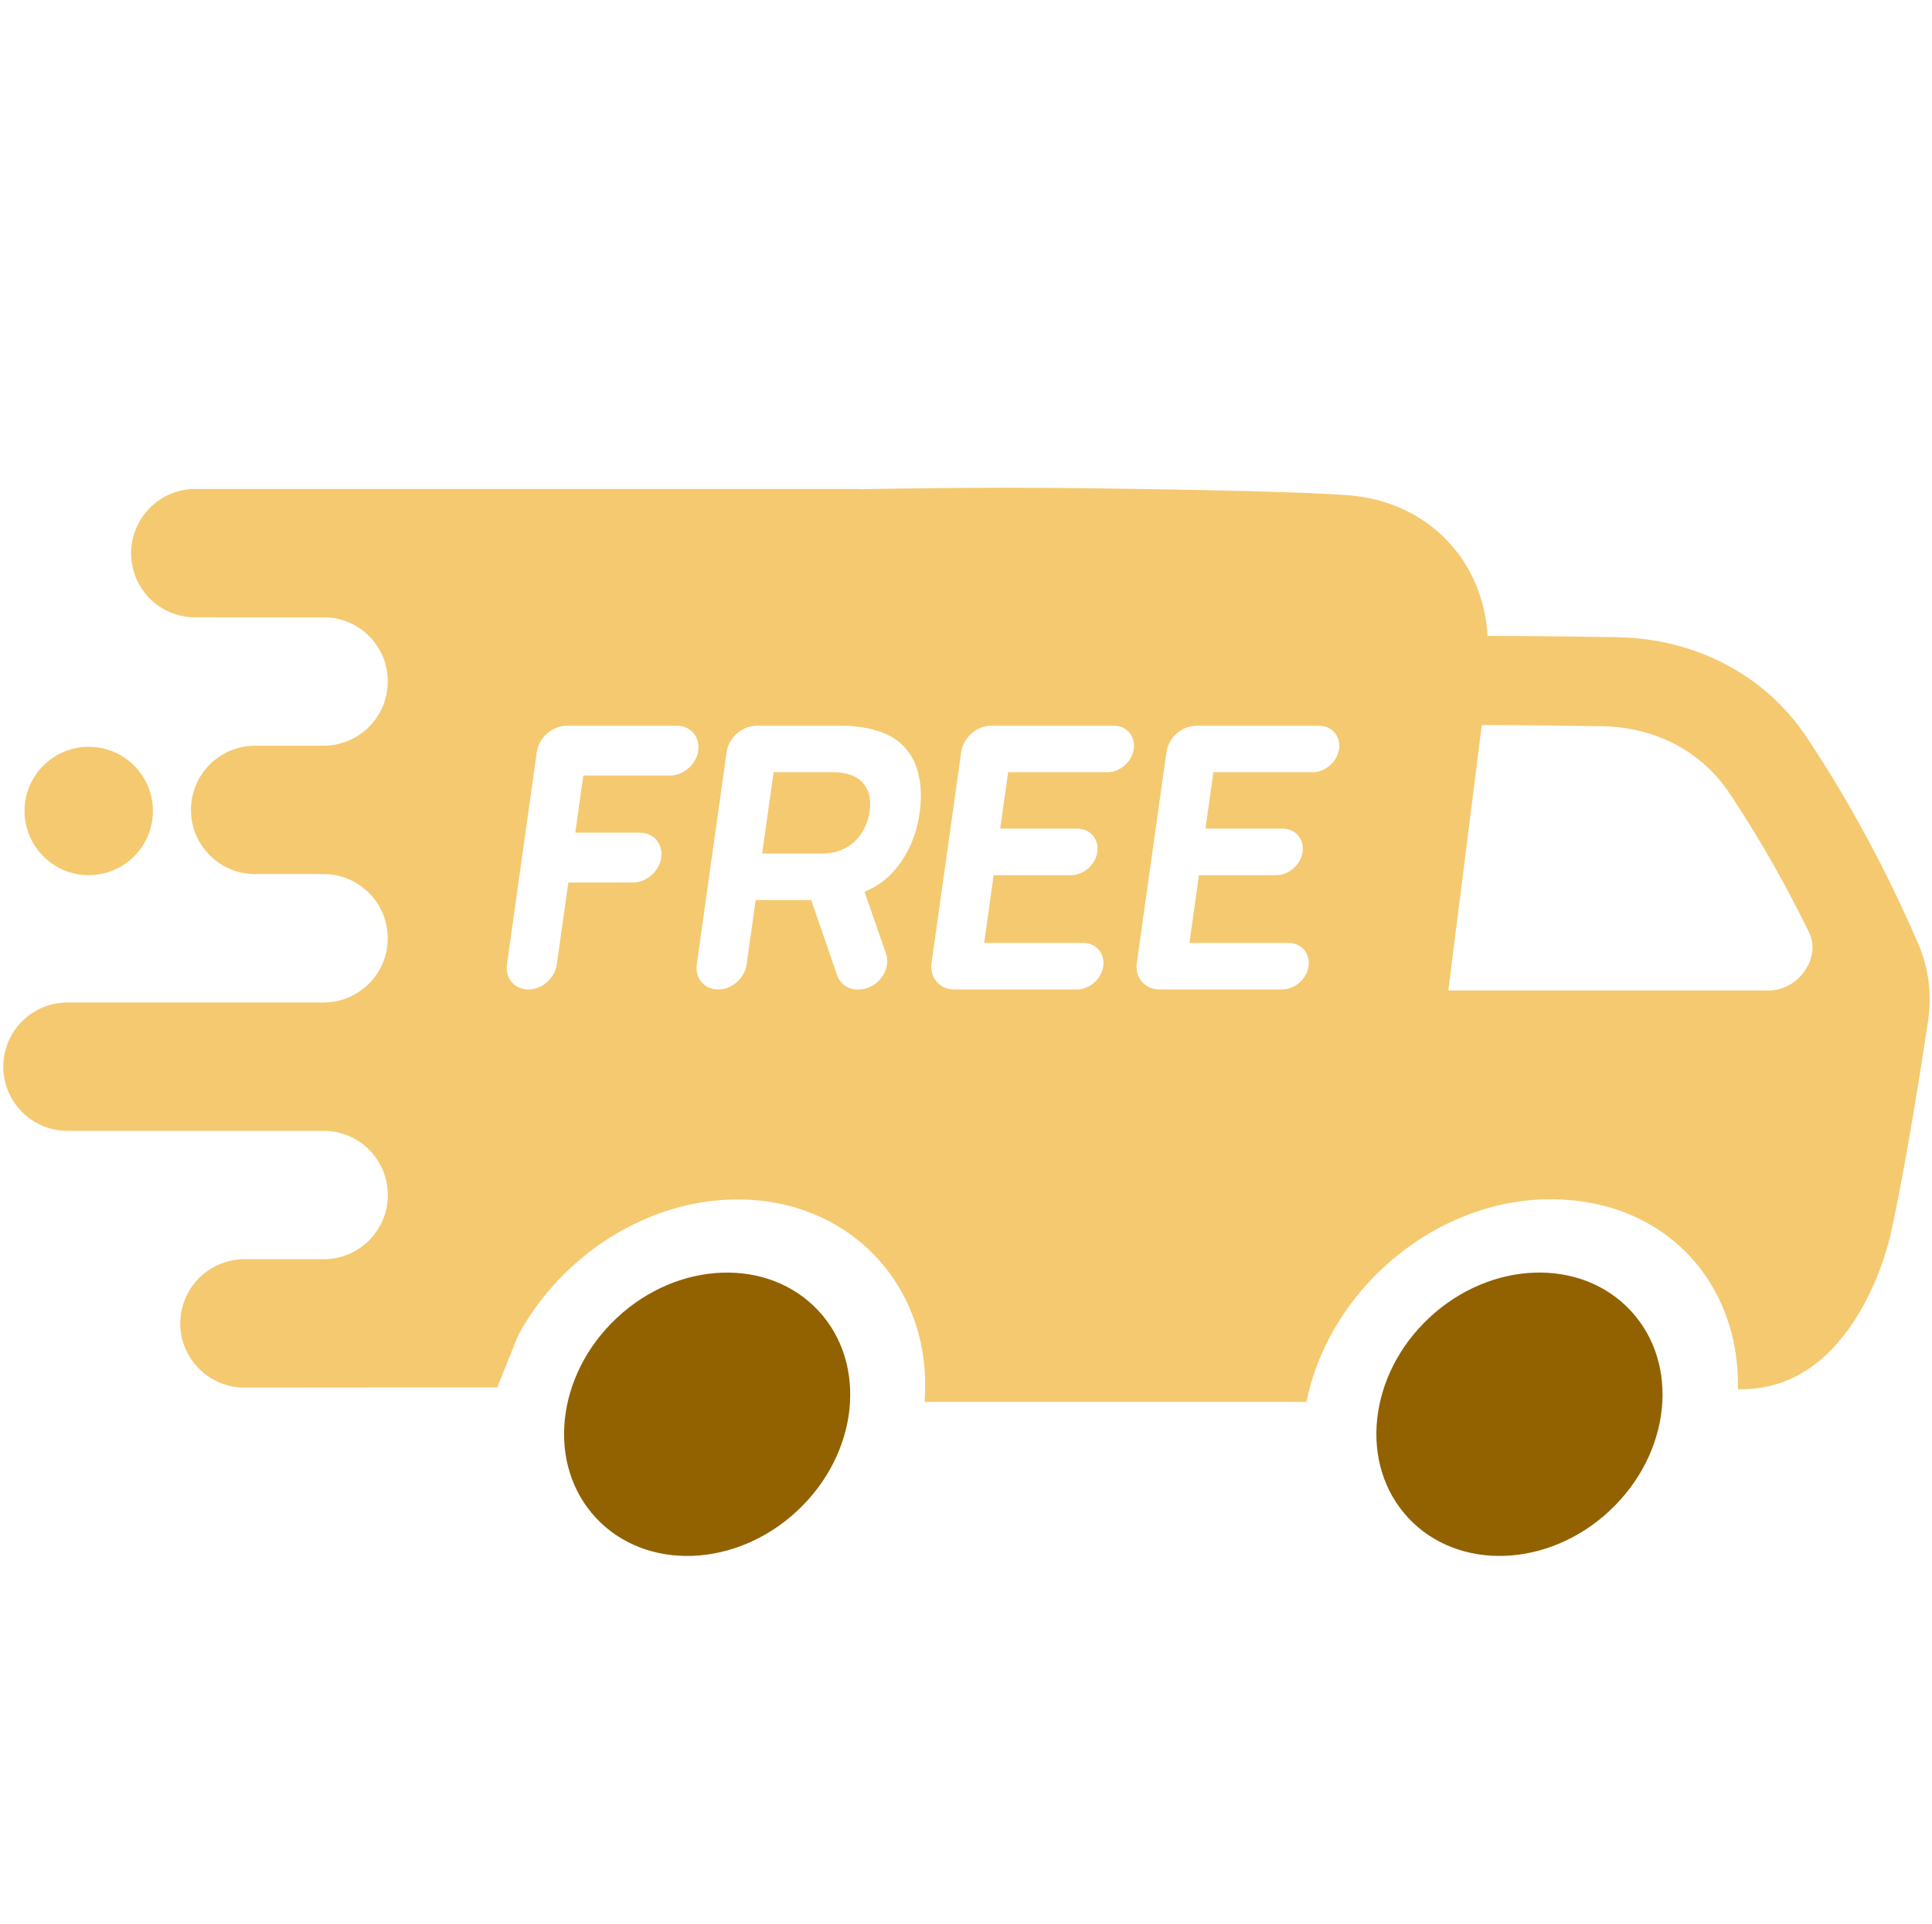 <svg width="514" height="512" viewBox="0 0 514 512" fill="none" xmlns="http://www.w3.org/2000/svg">
<g filter="url(#filter0_d_205_223)">
<path d="M212.105 386.008C228.436 370.772 230.942 346.917 217.702 332.726C204.462 318.536 180.491 319.383 164.161 334.619C147.83 349.855 145.325 373.71 158.564 387.9C171.804 402.091 195.775 401.244 212.105 386.008Z" fill="#926200"/>
<path d="M428.215 386.003C444.545 370.767 447.051 346.912 433.812 332.721C420.572 318.53 396.601 319.378 380.27 334.614C363.94 349.849 361.434 373.704 374.674 387.895C387.913 402.086 411.885 401.239 428.215 386.003Z" fill="#926200"/>
<path d="M40.68 199.785C40.68 190.355 33.035 182.71 23.605 182.71C14.175 182.71 6.53 190.355 6.53 199.785C6.53 209.215 14.175 216.86 23.605 216.86C33.035 216.86 40.68 209.215 40.68 199.785Z" fill="#F5C970"/>
<path d="M347.6 356.94C353.67 326.94 382.01 303.1 412.47 303.1C442.93 303.1 462.95 325.21 462.37 353.64C494.09 354.47 502.92 312.7 502.92 312.7C505.59 301.02 509.58 278.25 512.92 255.9C513.99 248.74 513.15 241.71 510.49 235.49C505.35 223.47 495.27 202 480.55 180.01C469.57 163.61 451.1 153.88 430.04 153.54C417.48 153.33 405.14 153.22 395.84 153.22L395.76 153.14C394.57 133.05 379.92 117.68 359.37 115.84C346 114.64 293.04 113.78 267.62 113.78C257.52 113.78 243.02 113.92 228.36 114.16V114.1H228.26L228.21 114.08L228.17 114.1H51.97C42.54 114.1 34.89 121.75 34.89 131.18V131.27C34.89 140.65 42.5 148.26 51.88 148.26L87.41 148.31C96.22 148.94 103.16 156.28 103.16 165.25V165.34C103.16 174.77 95.51 182.42 86.08 182.42H67.88C58.45 182.42 50.8 190.07 50.8 199.5C50.8 208.93 58.45 216.58 67.88 216.58H86.08C95.51 216.58 103.16 224.23 103.16 233.66C103.16 243.09 95.51 250.74 86.08 250.74H17.96C8.53 250.74 0.88 258.39 0.88 267.82C0.88 277.25 8.53 284.9 17.96 284.9H86.1C95.53 284.9 103.18 292.55 103.18 301.98C103.18 311.41 95.53 319.06 86.1 319.06H65.04C55.61 319.06 47.96 326.71 47.96 336.14C47.96 345.57 55.61 353.22 65.04 353.22L132.29 353.17L137.89 339.24C149.34 318.11 172.12 303.15 196.24 303.15C226.71 303.15 248.36 327.01 245.97 357.03H347.58M394.22 176.92C403.14 176.93 414.71 177.05 426.31 177.24C440.37 177.47 452.67 183.92 460.05 194.95C468.98 208.3 476.12 221.51 481.29 232.08C484.58 238.8 478.52 247.55 470.57 247.55H385.32L394.22 176.92Z" fill="#F5C970"/>
<path d="M296.33 177.1H263.74C259.86 177.1 256.27 180.25 255.72 184.13L247.83 240.25C247.28 244.13 249.99 247.28 253.87 247.28H286.46C289.88 247.28 293.04 244.51 293.52 241.09C294 237.67 291.62 234.9 288.2 234.9H261.93C261.88 234.9 261.84 234.85 261.84 234.8L264.35 216.94C264.35 216.94 264.39 216.87 264.44 216.87H284.88C288.3 216.87 291.46 214.1 291.94 210.68C292.42 207.26 290.04 204.49 286.62 204.49H266.2C266.15 204.49 266.11 204.44 266.11 204.39L268.2 189.55C268.2 189.55 268.24 189.48 268.29 189.48H294.58C298 189.48 301.16 186.71 301.64 183.29C302.12 179.87 299.74 177.1 296.32 177.1H296.33Z" fill="white"/>
<path d="M180.06 177.1H150.83C146.95 177.1 143.36 180.25 142.81 184.13L134.87 240.65C134.36 244.31 136.91 247.28 140.57 247.28C144.23 247.28 147.61 244.31 148.13 240.65L151.19 218.89C151.19 218.89 151.23 218.82 151.28 218.82H168.36C172.02 218.82 175.4 215.85 175.92 212.19C176.43 208.53 173.88 205.56 170.22 205.56H153.16C153.11 205.56 153.07 205.51 153.07 205.46L155.18 190.43C155.18 190.43 155.22 190.36 155.27 190.36H178.2C181.86 190.36 185.25 187.39 185.76 183.73C186.27 180.07 183.72 177.1 180.06 177.1Z" fill="white"/>
<path d="M239.45 181.63C233.84 176.81 223.93 177.1 223.93 177.1H201.33C197.45 177.1 193.86 180.25 193.31 184.13L185.37 240.65C184.86 244.31 187.41 247.28 191.07 247.28C194.73 247.28 198.11 244.31 198.63 240.65L201.03 223.57C201.03 223.57 201.07 223.5 201.12 223.5H215.77C215.77 223.5 215.84 223.52 215.85 223.56L222.73 243.55C223.52 245.84 225.63 247.29 228.17 247.29H228.42C233.32 247.29 237.25 242.16 235.72 237.76L230.03 221.37C230.03 221.37 230.03 221.28 230.08 221.26C233.31 219.9 236 217.95 238.15 215.39C241.66 211.21 243.83 206.19 244.66 200.31C245.21 196.38 245.08 192.81 244.26 189.61C243.44 186.41 241.84 183.75 239.46 181.64L239.45 181.63ZM231.29 200.3C231.29 200.3 229.96 211.12 218.56 211.12H202.77L205.81 189.48H221.6C221.6 189.48 233.2 188.74 231.29 200.3Z" fill="white"/>
<path d="M350.94 177.1H318.35C314.47 177.1 310.88 180.25 310.33 184.13L302.44 240.25C301.89 244.13 304.6 247.28 308.48 247.28H341.07C344.49 247.28 347.65 244.51 348.13 241.09C348.61 237.67 346.23 234.9 342.81 234.9H316.54C316.49 234.9 316.45 234.85 316.45 234.8L318.96 216.94C318.96 216.94 319 216.87 319.05 216.87H339.49C342.91 216.87 346.07 214.1 346.55 210.68C347.03 207.26 344.65 204.49 341.23 204.49H320.81C320.76 204.49 320.72 204.44 320.72 204.39L322.81 189.55C322.81 189.55 322.85 189.48 322.9 189.48H349.19C352.61 189.48 355.77 186.71 356.25 183.29C356.73 179.87 354.35 177.1 350.93 177.1H350.94Z" fill="white"/>
</g>
<defs>
<filter id="filter0_d_205_223" x="0.88" y="0" width="512.492" height="528" filterUnits="userSpaceOnUse" color-interpolation-filters="sRGB">
<feFlood flood-opacity="0" result="BackgroundImageFix"/>
<feColorMatrix in="SourceAlpha" type="matrix" values="0 0 0 0 0 0 0 0 0 0 0 0 0 0 0 0 0 0 127 0" result="hardAlpha"/>
<feOffset dy="16"/>
<feComposite in2="hardAlpha" operator="out"/>
<feColorMatrix type="matrix" values="0 0 0 0 0.004 0 0 0 0 0.09 0 0 0 0 0.243 0 0 0 1 0"/>
<feBlend mode="normal" in2="BackgroundImageFix" result="effect1_dropShadow_205_223"/>
<feBlend mode="normal" in="SourceGraphic" in2="effect1_dropShadow_205_223" result="shape"/>
</filter>
</defs>
</svg>
